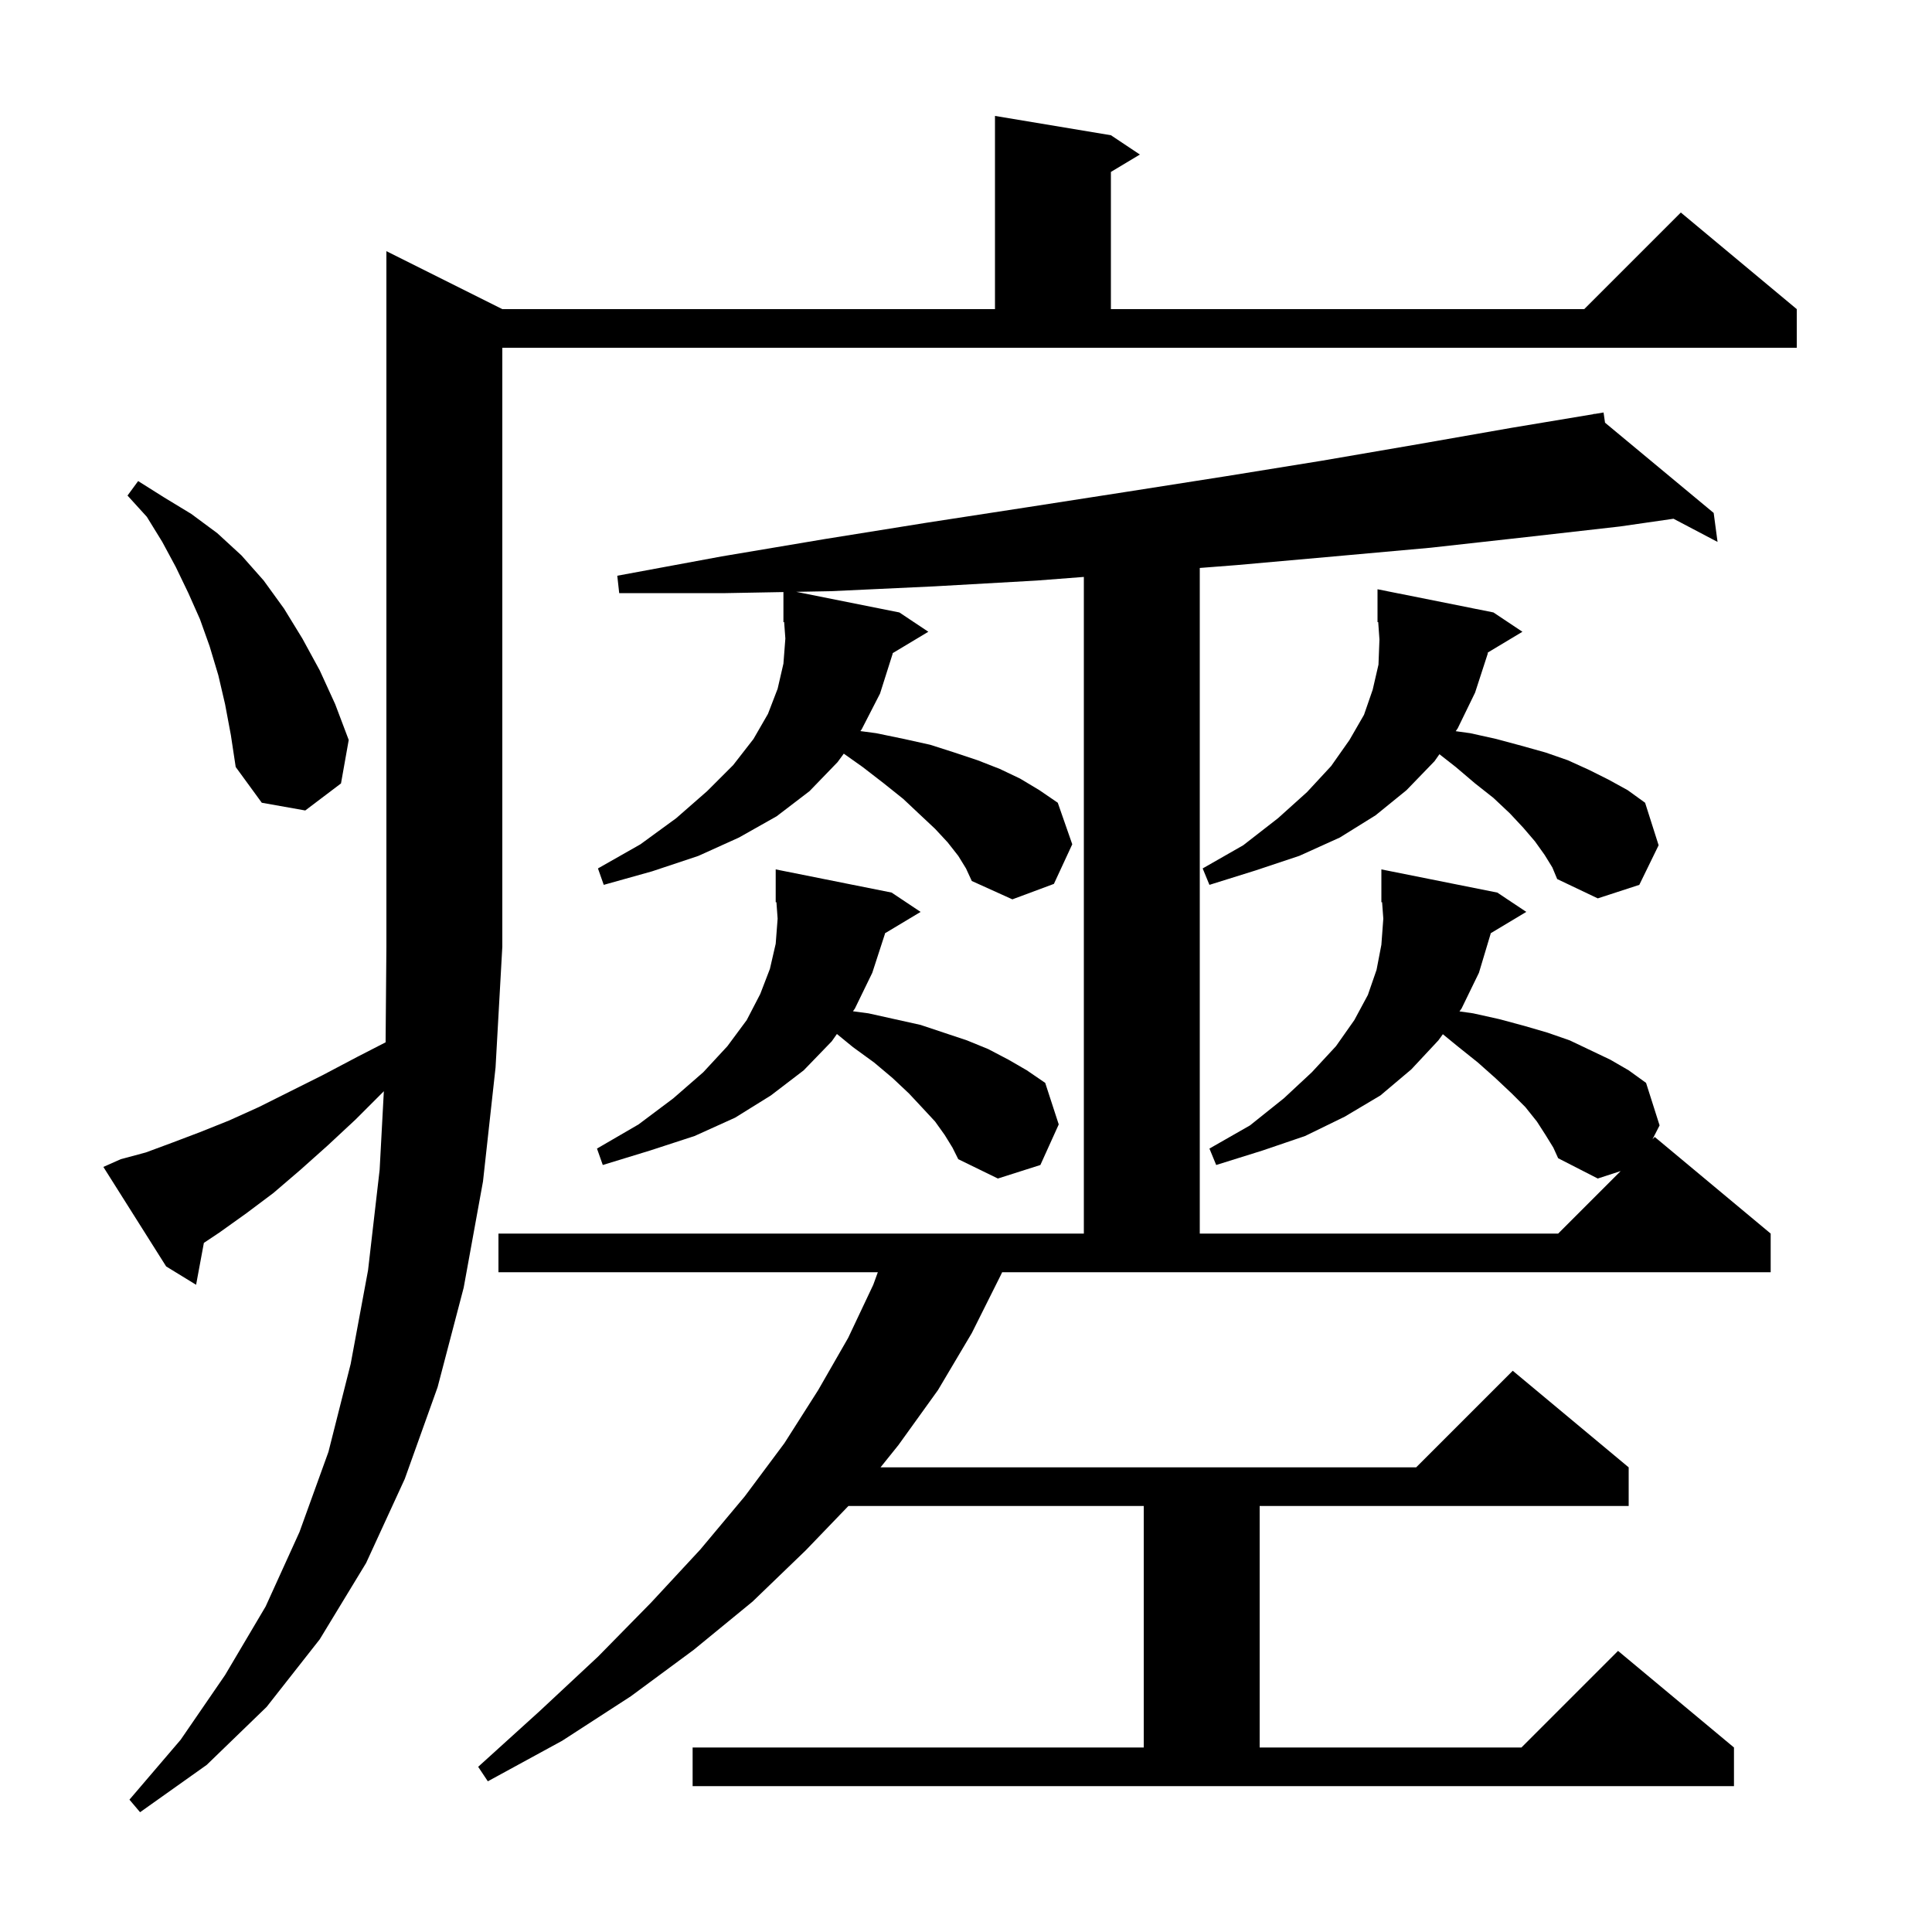 <svg xmlns="http://www.w3.org/2000/svg" xmlns:xlink="http://www.w3.org/1999/xlink" version="1.1" baseProfile="full" viewBox="0 0 200 200" width="200" height="200"><g fill="currentColor"><path d="M 12.5 120.0 L 15.1 119.3 L 17.8 118.3 L 20.7 117.2 L 23.7 116.0 L 26.8 114.6 L 33.4 111.3 L 37.0 109.4 L 39.917 107.902 L 40.0 98.0 L 40.0 26.0 L 52.0 32.0 L 103.0 32.0 L 103.0 12.0 L 115.0 14.0 L 118.0 16.0 L 115.0 17.8 L 115.0 32.0 L 164.0 32.0 L 174.0 22.0 L 186.0 32.0 L 186.0 36.0 L 52.0 36.0 L 52.0 98.0 L 51.3 110.5 L 50.0 122.3 L 48.0 133.3 L 45.3 143.6 L 41.9 153.1 L 37.9 161.8 L 33.1 169.7 L 27.6 176.7 L 21.4 182.7 L 14.5 187.6 L 13.4 186.3 L 18.7 180.1 L 23.3 173.4 L 27.5 166.3 L 31.0 158.6 L 34.0 150.3 L 36.3 141.2 L 38.1 131.5 L 39.3 121.1 L 39.736 112.959 L 39.7 113.0 L 36.8 115.9 L 33.9 118.6 L 31.1 121.1 L 28.3 123.5 L 25.5 125.6 L 22.7 127.6 L 21.105 128.663 L 20.3 133.0 L 17.2 131.1 L 10.7 120.8 Z M 160.0 117.5 L 159.1 116.1 L 157.9 114.6 L 156.5 113.2 L 154.8 111.6 L 153.0 110.0 L 151.0 108.4 L 149.364 107.062 L 148.9 107.7 L 146.1 110.7 L 142.9 113.4 L 139.2 115.6 L 135.1 117.6 L 130.7 119.1 L 125.9 120.6 L 125.2 118.9 L 129.4 116.5 L 132.9 113.7 L 135.8 111.0 L 138.3 108.3 L 140.2 105.6 L 141.6 103.0 L 142.5 100.4 L 143.0 97.8 L 143.2 95.1 L 143.074 93.394 L 143.0 93.4 L 143.0 90.0 L 155.0 92.4 L 158.0 94.4 L 154.314 96.611 L 154.3 96.7 L 153.1 100.7 L 151.3 104.4 L 151.084 104.698 L 152.5 104.9 L 155.2 105.5 L 157.8 106.2 L 160.2 106.9 L 162.5 107.7 L 166.7 109.7 L 168.6 110.8 L 170.4 112.1 L 171.8 116.5 L 171.065 117.935 L 171.3 117.7 L 183.3 127.7 L 183.3 131.7 L 103.743 131.7 L 103.6 132.0 L 100.6 138.0 L 97.1 143.9 L 93.0 149.6 L 91.152 151.9 L 146.6 151.9 L 156.6 141.9 L 168.6 151.9 L 168.6 155.9 L 130.4 155.9 L 130.4 180.9 L 157.5 180.9 L 167.5 170.9 L 179.5 180.9 L 179.5 184.9 L 71.7 184.9 L 71.7 180.9 L 118.4 180.9 L 118.4 155.9 L 87.826 155.9 L 83.4 160.5 L 77.9 165.8 L 71.8 170.8 L 65.3 175.6 L 58.2 180.2 L 50.5 184.4 L 49.5 182.9 L 55.9 177.1 L 61.9 171.5 L 67.4 165.9 L 72.5 160.4 L 77.1 154.9 L 81.2 149.4 L 84.7 143.9 L 87.8 138.5 L 90.4 133.0 L 90.873 131.7 L 51.6 131.7 L 51.6 127.7 L 112.2 127.7 L 112.2 59.723 L 107.3 60.1 L 96.7 60.7 L 86.0 61.2 L 82.428 61.266 L 93.1 63.4 L 96.1 65.4 L 92.414 67.611 L 92.4 67.7 L 91.1 71.8 L 89.2 75.5 L 89.066 75.682 L 90.7 75.9 L 93.6 76.5 L 96.3 77.1 L 98.8 77.9 L 101.2 78.7 L 103.5 79.6 L 105.6 80.6 L 107.6 81.8 L 109.5 83.1 L 111.0 87.4 L 109.1 91.5 L 104.8 93.1 L 100.6 91.2 L 100.0 89.9 L 99.2 88.6 L 98.1 87.2 L 96.8 85.8 L 95.2 84.3 L 93.5 82.7 L 91.5 81.1 L 89.3 79.4 L 87.349 78.018 L 86.7 78.9 L 83.8 81.9 L 80.4 84.5 L 76.5 86.7 L 72.3 88.6 L 67.5 90.2 L 62.5 91.6 L 61.9 89.9 L 66.3 87.4 L 70.0 84.7 L 73.2 81.9 L 75.9 79.2 L 78.0 76.5 L 79.5 73.9 L 80.5 71.3 L 81.1 68.7 L 81.3 66.1 L 81.174 64.394 L 81.1 64.4 L 81.1 61.29 L 75.1 61.4 L 64.1 61.4 L 63.9 59.6 L 74.7 57.6 L 85.4 55.8 L 96.0 54.1 L 106.4 52.5 L 116.7 50.9 L 126.9 49.3 L 136.8 47.7 L 146.7 46.0 L 156.4 44.3 L 165.015 42.864 L 165.0 42.8 L 165.067 42.856 L 166.0 42.7 L 166.152 43.757 L 177.4 53.1 L 177.8 56.1 L 173.241 53.7 L 167.7 54.5 L 158.0 55.6 L 148.1 56.7 L 138.1 57.6 L 128.0 58.5 L 124.2 58.795 L 124.2 127.7 L 161.3 127.7 L 167.772 121.228 L 165.4 122.0 L 161.3 119.9 L 160.8 118.8 Z M 91.614 96.611 L 91.6 96.7 L 90.3 100.7 L 88.5 104.4 L 88.298 104.686 L 89.9 104.9 L 95.3 106.1 L 100.1 107.7 L 102.3 108.6 L 104.4 109.7 L 106.3 110.8 L 108.2 112.1 L 109.6 116.4 L 107.7 120.6 L 103.3 122.0 L 99.2 120.0 L 98.6 118.8 L 97.8 117.5 L 96.8 116.1 L 95.5 114.7 L 94.1 113.2 L 92.4 111.6 L 90.5 110.0 L 88.3 108.4 L 86.637 107.039 L 86.1 107.8 L 83.2 110.8 L 79.8 113.4 L 76.1 115.7 L 71.9 117.6 L 67.3 119.1 L 62.4 120.6 L 61.8 118.9 L 66.1 116.4 L 69.7 113.7 L 72.8 111.0 L 75.3 108.3 L 77.3 105.6 L 78.7 102.9 L 79.7 100.3 L 80.3 97.7 L 80.5 95.1 L 80.374 93.394 L 80.3 93.4 L 80.3 90.0 L 92.3 92.4 L 95.3 94.4 Z M 154.021 67.547 L 154.0 67.7 L 152.7 71.7 L 150.9 75.4 L 150.694 75.692 L 152.2 75.9 L 154.9 76.5 L 157.5 77.2 L 160.0 77.9 L 162.3 78.7 L 164.5 79.7 L 166.5 80.7 L 168.5 81.8 L 170.3 83.1 L 171.7 87.5 L 169.7 91.6 L 165.4 93.0 L 161.2 91.0 L 160.7 89.8 L 159.9 88.5 L 158.9 87.1 L 157.7 85.7 L 156.3 84.2 L 154.6 82.6 L 152.7 81.1 L 150.7 79.4 L 149.01 78.077 L 148.5 78.8 L 145.6 81.8 L 142.4 84.4 L 138.7 86.7 L 134.5 88.6 L 130.0 90.1 L 125.2 91.6 L 124.5 89.9 L 128.7 87.5 L 132.3 84.7 L 135.3 82.0 L 137.8 79.3 L 139.7 76.6 L 141.2 74.0 L 142.1 71.4 L 142.7 68.8 L 142.8 66.2 L 142.671 64.394 L 142.6 64.4 L 142.6 61.0 L 154.6 63.4 L 157.6 65.4 Z M 23.3 72.9 L 22.6 69.9 L 21.7 66.9 L 20.7 64.1 L 19.5 61.4 L 18.2 58.7 L 16.8 56.1 L 15.2 53.5 L 13.2 51.3 L 14.3 49.8 L 17.0 51.5 L 19.8 53.2 L 22.5 55.2 L 25.0 57.5 L 27.3 60.1 L 29.4 63.0 L 31.3 66.1 L 33.1 69.4 L 34.7 72.9 L 36.1 76.6 L 35.3 81.1 L 31.6 83.9 L 27.1 83.1 L 24.4 79.4 L 23.9 76.1 Z "/></g></svg>
